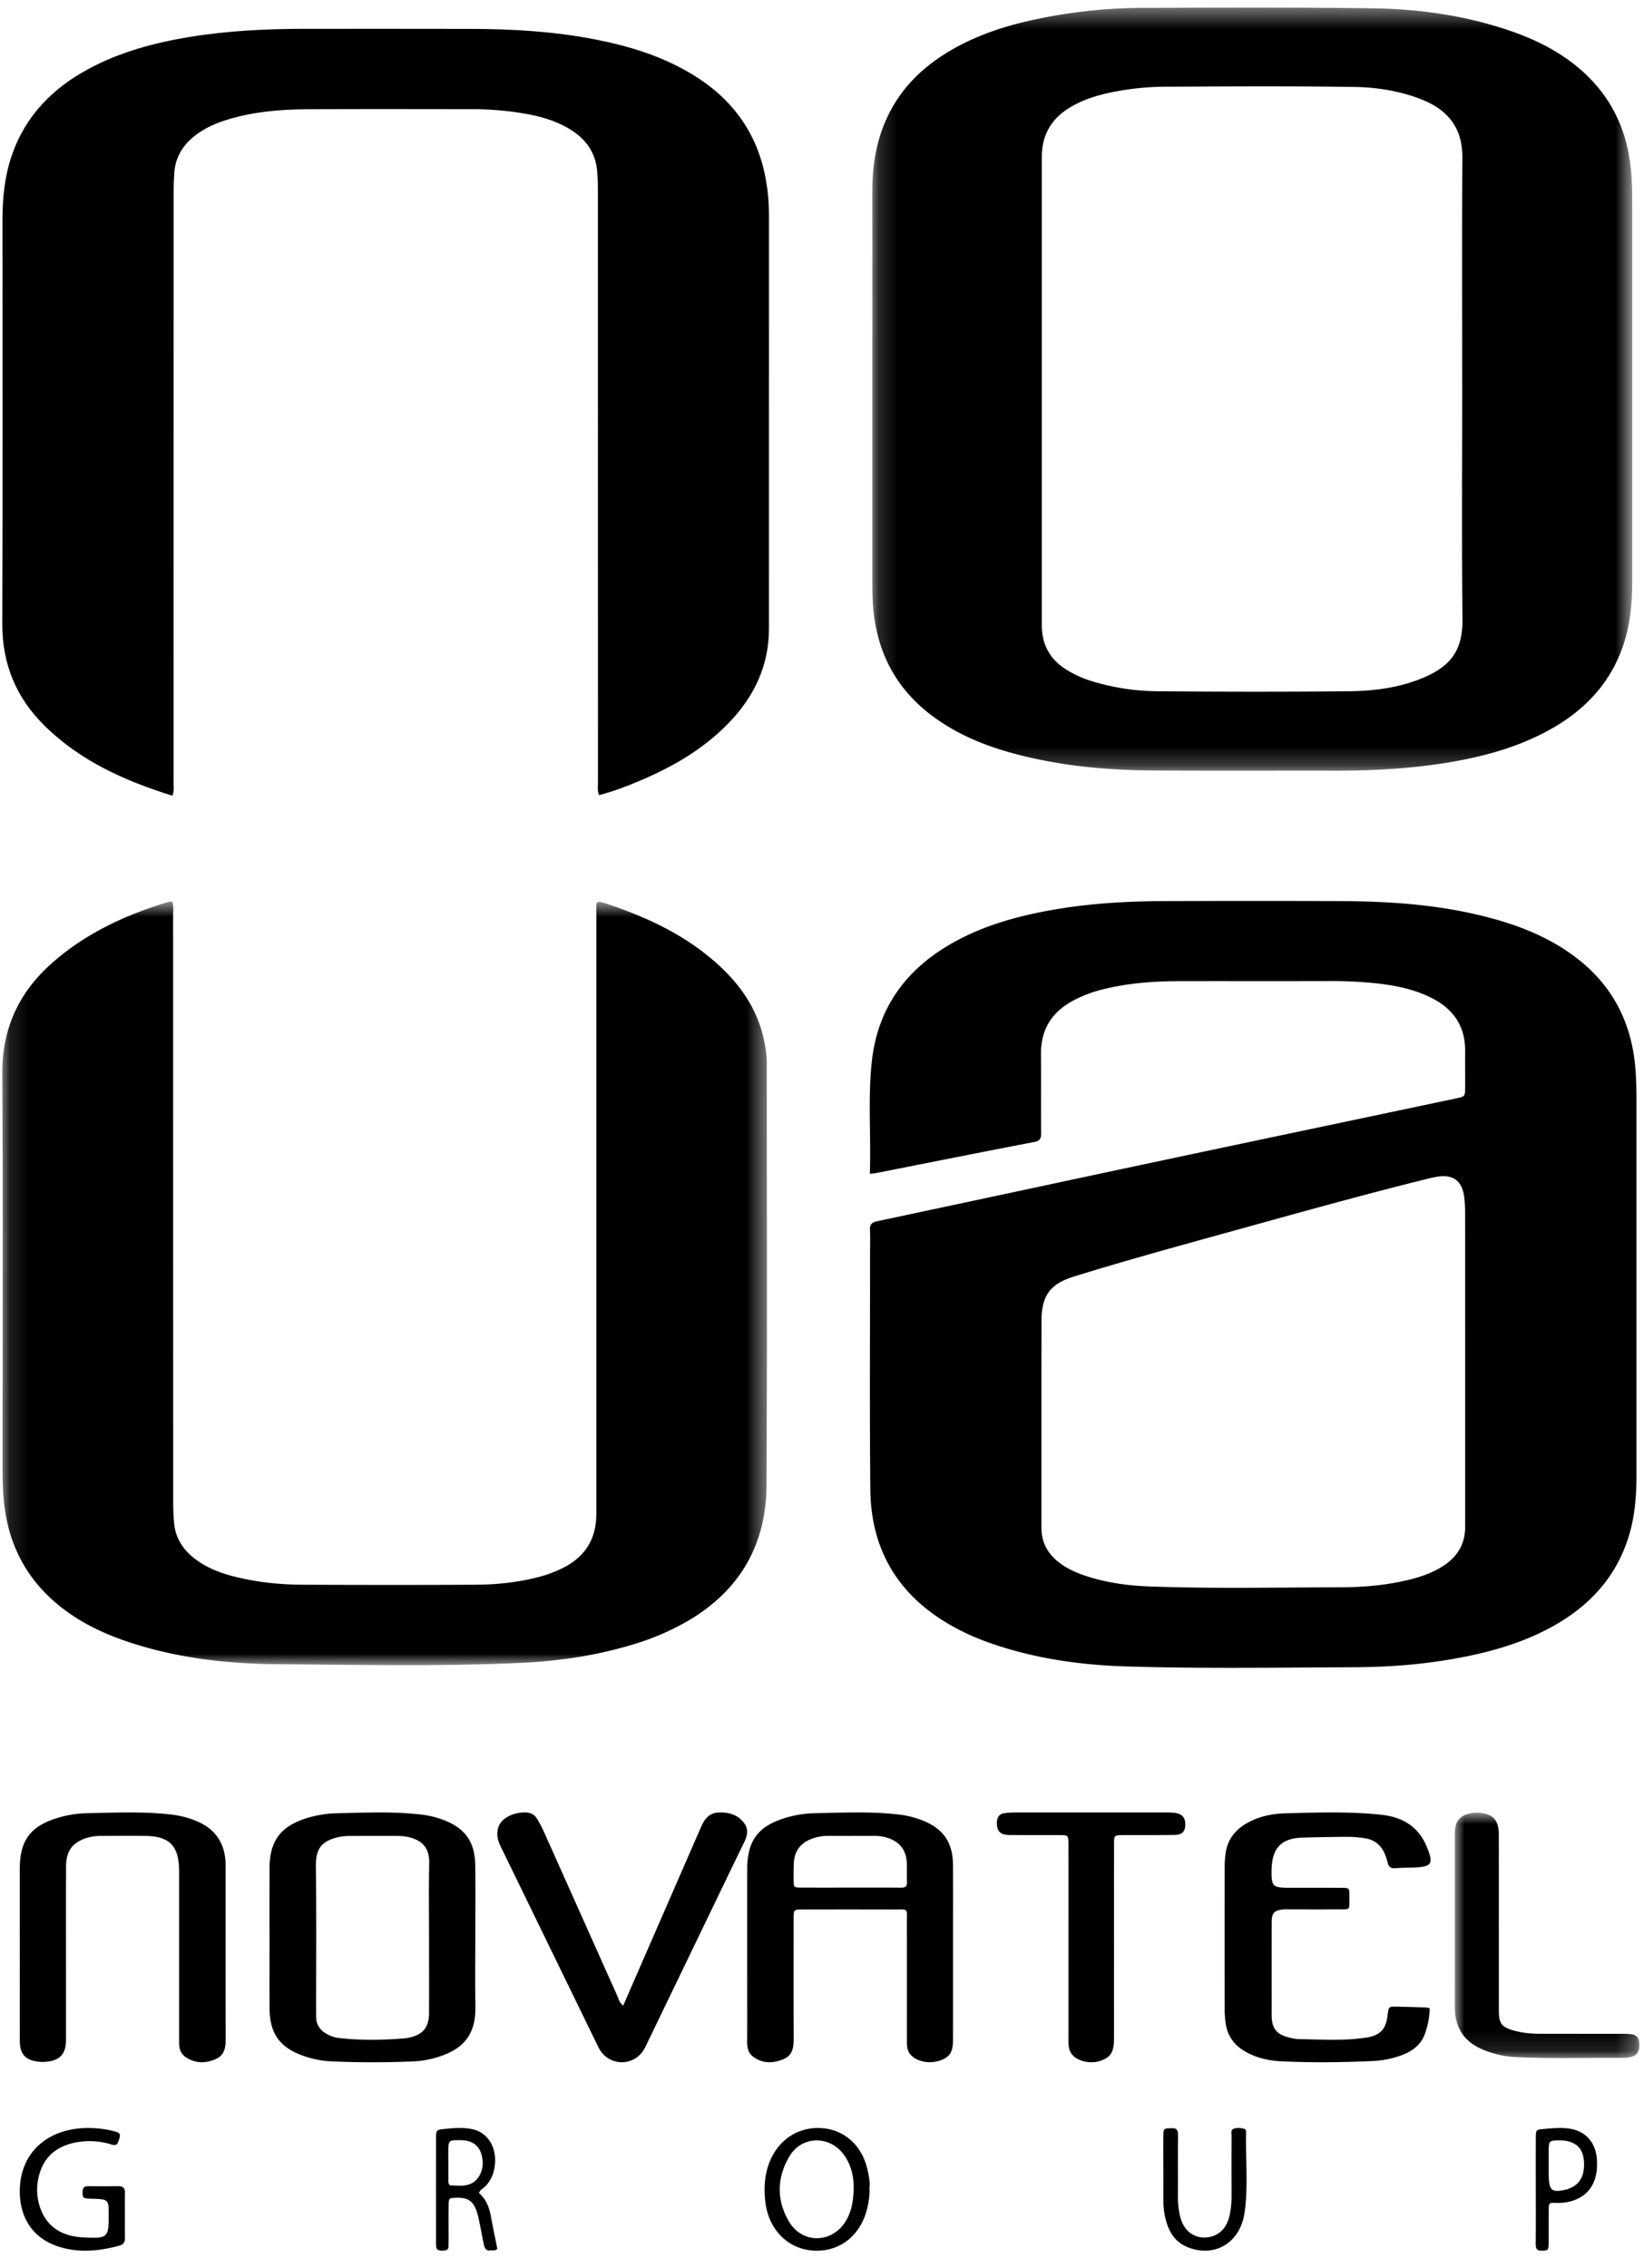 <svg width="87" height="120" fill="none" xmlns="http://www.w3.org/2000/svg"><path fill-rule="evenodd" clip-rule="evenodd" d="M46.038 59.778c.01.767.02 1.54-.006 2.324l.152-.017c.077-.008.135-.014.193-.025l2.136-.423c2.074-.411 4.147-.822 6.222-1.22.326-.062.364-.21.362-.485q-.006-1.062-.004-2.126.003-1.029-.003-2.059c-.008-1.256.55-2.166 1.636-2.773a6.7 6.7 0 0 1 1.657-.636c1.325-.33 2.676-.426 4.035-.43q1.833-.003 3.665 0 2.1.001 4.197-.004a23 23 0 0 1 2.504.115c1.019.108 2.02.302 2.948.765 1.169.583 1.818 1.494 1.802 2.834q-.004.562 0 1.126v.771c-.001.494-.003.497-.501.602l-5.597 1.18q-5.21 1.096-10.418 2.2-3.32.705-6.64 1.417-3.975.85-7.951 1.694c-.298.063-.404.176-.39.476.016.31.012.621.009.932q-.003.204-.003.407 0 1.848-.004 3.696c-.005 2.898-.01 5.795.019 8.692.03 3.012 1.325 5.364 3.907 6.966.775.481 1.601.86 2.462 1.16 2.338.815 4.763 1.155 7.221 1.229 3.247.097 6.495.075 9.743.053l2.355-.014c2.01-.01 4.008-.184 5.979-.596 1.699-.355 3.337-.882 4.831-1.79 1.837-1.118 3.124-2.67 3.703-4.765.27-.975.342-1.975.342-2.983V58.205c0-.595-.012-1.19-.066-1.783-.214-2.366-1.224-4.3-3.118-5.75-1.38-1.056-2.958-1.689-4.623-2.127-2.534-.669-5.125-.857-7.731-.87-3.178-.017-6.356-.013-9.534-.001-2.102.008-4.196.145-6.264.544-1.815.35-3.567.882-5.162 1.848-2.309 1.398-3.682 3.413-3.97 6.12-.127 1.19-.111 2.383-.095 3.592m31.498 10.717v9.637l-.002.234q-.002.19 0 .38c.015.968-.441 1.666-1.247 2.157-.708.431-1.494.643-2.3.801-1.025.202-2.064.272-3.104.274q-1.278.003-2.555.013c-2.53.018-5.06.035-7.589-.063-1.115-.044-2.217-.204-3.284-.555-.515-.169-1.003-.39-1.433-.727-.593-.463-.91-1.064-.909-1.825v-3.645q-.003-3.645.004-7.29c.004-1.358.456-1.962 1.756-2.363 2.636-.814 5.295-1.548 7.954-2.282l.819-.227.76-.21c3.071-.85 6.143-1.7 9.237-2.464q.217-.053.436-.088c.814-.124 1.28.212 1.401 1.035.045.311.053.63.053.945q.004 3.132.003 6.263" fill="#000"/><mask id="mask0_1233_97" style="mask-type:luminance" maskUnits="userSpaceOnUse" x="46" y="0" width="41" height="41"><path fill-rule="evenodd" clip-rule="evenodd" d="M46.16.403h40.217v40.37H46.16z" fill="#fff"/></mask><g mask="url(#mask0_1233_97)"><path fill-rule="evenodd" clip-rule="evenodd" d="M46.162 17.705V30.84c0 .586.017 1.17.094 1.754.282 2.138 1.257 3.881 2.976 5.202 1.47 1.13 3.165 1.774 4.95 2.207 2.23.54 4.501.747 6.79.76 2.084.014 4.17.012 6.255.01q1.763-.002 3.527 0c1.993.003 3.976-.114 5.942-.442 1.806-.302 3.558-.78 5.18-1.65 1.903-1.021 3.323-2.47 4.026-4.544.369-1.089.473-2.215.474-3.356V10.995c0-.696-.002-1.392-.074-2.086-.189-1.827-.865-3.432-2.164-4.759-1.17-1.196-2.607-1.959-4.171-2.502C77.579.82 75.099.472 72.587.438 69.148.392 65.705.4 62.264.41l-1.669.004c-2.049.005-4.08.222-6.08.673-1.718.388-3.355.974-4.822 1.97-1.545 1.05-2.623 2.447-3.155 4.24-.279.938-.378 1.9-.377 2.876q.004 3.765.002 7.531m31.213-.54q.002 1.744.003 3.49 0 1.758-.005 3.516c-.006 2.859-.011 5.717.02 8.575.018 1.667-.617 2.531-2.197 3.162-1.212.484-2.5.65-3.79.664-3.37.034-6.743.03-10.115 0a12.1 12.1 0 0 1-3.484-.525 5.5 5.5 0 0 1-1.494-.695q-1.127-.772-1.178-2.128-.006-.184-.004-.369V8.55q0-.168.002-.334c.023-1.096.51-1.926 1.444-2.503.78-.482 1.645-.725 2.537-.885a14.4 14.4 0 0 1 2.471-.24l.488-.002c3.21-.017 6.419-.034 9.628.015.978.015 1.945.153 2.885.435q.422.127.827.304c1.313.573 1.983 1.536 1.974 3.003-.019 2.94-.015 5.881-.012 8.822" fill="#000"/></g><mask id="mask1_1233_97" style="mask-type:luminance" maskUnits="userSpaceOnUse" x="0" y="47" width="41" height="42"><path fill-rule="evenodd" clip-rule="evenodd" d="M.121 47.696h40.465v40.402H.121z" fill="#fff"/></mask><g mask="url(#mask1_1233_97)"><path d="M9.117 47.7c.08.248.044.471.044.69q.001 15.565.004 31.129c0 .333.018.666.042.998.06.83.468 1.47 1.12 1.962.756.572 1.637.85 2.549 1.041 1.036.22 2.088.317 3.145.321 3.038.013 6.077.016 9.116 0 1.149-.005 2.291-.122 3.409-.419a6.3 6.3 0 0 0 1.342-.52c1.077-.573 1.636-1.467 1.667-2.687.006-.24.003-.482.003-.722v-31.13c0-.72-.094-.766.67-.508 2.123.717 4.12 1.668 5.794 3.196 1.175 1.072 2.046 2.337 2.395 3.917.096.434.162.873.162 1.32-.001 7.43.025 14.86-.015 22.29-.017 3.154-1.42 5.578-4.17 7.183a13.2 13.2 0 0 1-2.744 1.194c-1.973.614-4.002.925-6.061 1.02-4.296.2-8.596.104-12.893.072-2.579-.018-5.139-.303-7.616-1.085-1.75-.553-3.371-1.347-4.677-2.676-1.296-1.32-1.985-2.923-2.186-4.751-.074-.665-.084-1.33-.083-1.997.001-6.911.025-13.823-.013-20.734-.012-2.349.847-4.25 2.566-5.793 1.815-1.63 3.973-2.62 6.286-3.31.034-.01.073-.002.144-.002" fill="#000"/></g><path d="M9.126 42.1c-2.52-.788-4.861-1.831-6.756-3.693C.863 36.925.114 35.142.121 33c.024-7.121.01-14.242.01-21.363 0-1.143.109-2.27.475-3.36.715-2.13 2.167-3.608 4.11-4.647C6.372 2.745 8.16 2.265 10 1.961c2.022-.333 4.062-.435 6.108-.435 2.936.001 5.873-.005 8.81.003 2.176.005 4.345.128 6.488.54 1.852.354 3.639.895 5.265 1.888 2.117 1.292 3.443 3.136 3.868 5.6q.154.883.156 1.78c-.002 7.308 0 14.616-.002 21.923-.001 1.95-.776 3.578-2.103 4.962-1.351 1.41-3.004 2.359-4.783 3.107-.682.287-1.376.548-2.103.739-.106-.24-.06-.464-.06-.681q-.002-15.688-.003-31.374 0-.476-.038-.949c-.083-1.012-.622-1.732-1.467-2.242-.76-.458-1.602-.686-2.467-.828q-1.322-.217-2.664-.219c-2.918-.002-5.836-.012-8.753.005-1.415.008-2.82.127-4.186.54-.626.19-1.22.446-1.741.851-.648.505-1.05 1.15-1.103 1.986q-.031.475-.033.949 0 15.631-.003 31.262c0 .22.039.446-.06.731" fill="#000"/><path fill-rule="evenodd" clip-rule="evenodd" d="M50.434 104.363v-1.095l.001-1.417c.001-1.06.003-2.119-.003-3.178-.007-1.183-.494-1.9-1.563-2.342a5 5 0 0 0-1.328-.335c-1.229-.14-2.46-.112-3.69-.083l-.702.015a5.8 5.8 0 0 0-1.623.26c-1.422.442-1.983 1.205-1.984 2.725a4535 4535 0 0 0 0 6.183v.81q.003 1.042-.003 2.083c-.002.317.043.614.303.812.507.384 1.058.373 1.616.142.5-.206.546-.641.543-1.125-.008-1.776-.006-3.552-.004-5.328v-.969c.001-.495.007-.499.481-.5q2.418-.005 4.836 0c.381.001.551-.023.625.05.075.072.054.243.054.635q.004 2.984.001 5.969v.291c0 .24 0 .476.15.684.283.394.982.564 1.569.374.542-.175.72-.442.72-1.104q.003-1.778.001-3.557m-4.727-4.5-.724.002h-.691q-.944.002-1.887-.002c-.395-.001-.4-.008-.407-.39-.004-.302-.003-.605.011-.906.03-.664.385-1.08.974-1.295.277-.102.566-.145.862-.144q1.063.004 2.126 0h.288c.258 0 .51.034.755.119.606.21.939.638.973 1.291.009.17.007.339.005.508-.001.171-.003.342.006.511.014.263-.105.313-.326.311q-.982-.007-1.965-.004M25.15 103.649q.004-.573.004-1.145 0-.588.002-1.175c.002-.875.004-1.75-.005-2.625-.014-1.242-.516-1.96-1.644-2.403A4.9 4.9 0 0 0 22.284 96c-1.27-.146-2.544-.115-3.816-.083l-.626.014a5.8 5.8 0 0 0-1.727.297c-1.293.437-1.844 1.2-1.85 2.599a511 511 0 0 0-.001 3.743l-.001 1.11c-.001.859-.003 1.718.003 2.576.007 1.302.514 2.034 1.698 2.477a5 5 0 0 0 1.553.324q2.195.098 4.39.001a5 5 0 0 0 1.398-.271c1.093-.371 1.88-1.042 1.853-2.596a122 122 0 0 1-.007-2.541m-2.45-2.278q.003.59.004 1.18v1.174q.003 1.37 0 2.738c-.003.796-.301 1.171-1.054 1.34a2 2 0 0 1-.217.035c-1.168.095-2.336.116-3.503-.016a1.7 1.7 0 0 1-.575-.179c-.392-.197-.634-.502-.627-.976v-.205l-.002-.136q0-1.087.003-2.174a417 417 0 0 0-.013-5.424c-.01-.902.271-1.335 1.243-1.546.195-.042.4-.05.6-.05q1.207-.008 2.415-.002c.219 0 .436.014.653.065.67.157 1.106.529 1.086 1.387-.022.93-.017 1.859-.013 2.789" fill="#000"/><path d="M1.048 103.221c0-1.457-.003-2.914 0-4.37.005-1.47.55-2.21 1.924-2.65a5.8 5.8 0 0 1 1.677-.273c1.465-.028 2.93-.098 4.393.07.494.056.974.176 1.43.379.931.414 1.43 1.143 1.465 2.197.006.19.003.379.003.568 0 2.875-.004 5.751.004 8.627.001.475-.015.93-.501 1.156-.53.246-1.066.253-1.578-.063a.8.8 0 0 1-.38-.655c-.01-.17-.006-.341-.006-.511v-8.684c-.001-1.34-.487-1.86-1.773-1.882-.788-.012-1.576-.002-2.364 0-.238 0-.472.026-.705.094-.78.228-1.138.679-1.141 1.51-.008 1.778-.003 3.557-.003 5.335q.001 1.93 0 3.86c-.003.722-.308 1.072-1.008 1.147-.18.019-.368.016-.547-.013-.618-.098-.886-.422-.889-1.074-.004-1.59 0-3.179 0-4.768M75.655 106.248c0 .48-.096.92-.246 1.345-.196.554-.612.888-1.128 1.098-.536.218-1.1.325-1.674.351-1.606.073-3.213.09-4.819.012-.613-.03-1.207-.16-1.76-.444-.696-.355-1.118-.911-1.186-1.719-.014-.169-.032-.339-.032-.508q-.003-3.855 0-7.71c0-.187.02-.376.041-.563.085-.73.467-1.257 1.079-1.621.656-.391 1.387-.536 2.125-.555 1.68-.042 3.36-.102 5.037.077 1.108.118 1.966.604 2.417 1.705.36.878.27 1.045-.632 1.085-.35.015-.703.011-1.052.038-.228.017-.34-.076-.39-.294a3 3 0 0 0-.137-.429c-.202-.492-.561-.79-1.08-.863a6 6 0 0 0-.882-.073c-.794.002-1.588.02-2.382.04-1.144.027-1.642.544-1.662 1.716-.014.86.056.935.905.938.923.003 1.847-.002 2.77.002.434.002.445.008.443.424-.002.815.082.709-.656.714-.831.006-1.663.001-2.494.002-.13 0-.26-.008-.387.007-.443.053-.574.195-.575.657-.005 1.493-.002 2.985-.002 4.478 0 .189-.005.378.003.567.025.567.246.871.777 1.031.229.069.47.124.707.127 1.125.017 2.252.091 3.374-.062.074-.01.148-.014.22-.029.697-.145.964-.444 1.055-1.176.056-.457.056-.46.508-.451.517.01 1.034.027 1.55.042.036.001.07.017.165.041M32.98 106.107l3.966-9.099q.09-.208.183-.415c.176-.382.419-.678.89-.7.552-.025 1.036.113 1.369.572.24.331.154.677-.014 1.019-.5 1.022-.992 2.047-1.487 3.071q-1.802 3.738-3.608 7.477c-.074.153-.142.313-.236.454a1.355 1.355 0 0 1-2.3-.041c-.07-.114-.125-.234-.183-.354l-4.954-10.175c-.107-.22-.23-.435-.268-.685-.081-.534.118-.917.614-1.159.262-.128.54-.184.835-.183.275.002.49.099.629.328.127.21.247.427.347.65 1.302 2.905 2.599 5.812 3.9 8.717.075.168.107.364.318.523M58.954 102.786l-.001 5.093c0 .667-.174.953-.675 1.137-.548.201-1.243.05-1.548-.328-.192-.237-.189-.518-.188-.802v-6.054q.002-2.123-.001-4.244c-.001-.493-.006-.497-.472-.5-.824-.003-1.648.001-2.472-.003-.16 0-.326 0-.48-.04-.259-.07-.373-.29-.362-.615.008-.282.123-.47.404-.504.177-.02.356-.035.535-.035q4.03-.003 8.06 0c.16 0 .323.003.481.03.345.061.499.265.488.621-.01.362-.157.528-.55.535-.913.016-1.827.007-2.74.011-.472.003-.478.006-.478.492q-.003 2.604-.001 5.206" fill="#000"/><mask id="mask2_1233_97" style="mask-type:luminance" maskUnits="userSpaceOnUse" x="76" y="95" width="11" height="14"><path fill-rule="evenodd" clip-rule="evenodd" d="M76.988 95.902h9.767v12.98h-9.767z" fill="#fff"/></mask><g mask="url(#mask2_1233_97)"><path d="M79.319 101.724q-.001 2.307 0 4.613c.001.717.127.9.785 1.089.47.134.954.173 1.44.174l4.156.001c.156 0 .312-.004.468.005.425.025.566.156.585.534.022.433-.141.644-.555.71a2 2 0 0 1-.31.025c-1.87-.016-3.741.047-5.61-.04a5.1 5.1 0 0 1-1.916-.448c-.906-.415-1.374-1.142-1.374-2.206q.001-4.584.002-9.17c0-.662.259-.98.874-1.084.152-.025.312-.033.465-.017.694.069.987.407.988 1.146.004 1.556.002 3.112.002 4.668" fill="#000"/></g><path fill-rule="evenodd" clip-rule="evenodd" d="M45.924 116.695c.062-.305.11-.61.09-.966.039-.28-.03-.589-.097-.896l-.01-.04c-.279-1.265-1.195-2.103-2.388-2.2-1.248-.102-2.336.605-2.803 1.813-.259.667-.297 1.361-.218 2.061.171 1.524 1.238 2.566 2.642 2.607 1.392.04 2.485-.895 2.784-2.379m-1.273-2.706c.406.551.527 1.193.525 1.725-.01.716-.106 1.266-.398 1.763-.72 1.223-2.322 1.263-3.036.039-.657-1.128-.627-2.317.033-3.43.65-1.098 2.118-1.124 2.876-.097M25.979 117.262c-.093-.504-.269-.933-.636-1.24.062-.139.145-.198.22-.253q.055-.036.1-.08a1.77 1.77 0 0 0 .477-.866c.243-1.083-.257-2.008-1.182-2.185-.5-.095-1.002-.049-1.502.004-.368.039-.38.056-.38.553q-.003 2.081-.001 4.162v1.246c0 .089 0 .179.01.266.007.053.03.131.062.148.149.081.311.065.462.025.134-.035.131-.174.128-.305v-.091q.006-.148.003-.295v-.123l-.001-.46a59 59 0 0 1 .002-1.034c.006-.438.012-.439.336-.456.794-.043 1.074.218 1.274 1.194q.069.34.135.68.058.297.117.593c.044.218.144.348.337.317a.5.5 0 0 1 .11-.003c.088.003.179.007.27-.083l-.104-.512a62 62 0 0 1-.238-1.202m-2.252-2.792h-.002v-.535c.002-.706.002-.706.578-.708h.002c.22-.001.434.016.645.112.364.167.549.503.59.975.042.462-.152.912-.48 1.135-.31.211-.643.195-.974.18q-.11-.005-.22-.008c-.118-.002-.138-.135-.138-.26z" fill="#000"/><path d="M6.608 117.192c0 .413-.004.826.002 1.239.003.208-.09.321-.307.38-1.049.286-2.113.387-3.16.062-1.637-.507-2.177-1.871-2.087-3.216.13-1.932 1.64-3.137 3.785-3.071.44.013.875.076 1.3.198.272.077.215.231.157.415-.059.184-.105.346-.375.264A3.9 3.9 0 0 0 4 113.35c-.997.198-1.644.741-1.913 1.667a2.9 2.9 0 0 0 .045 1.803c.314.884.977 1.395 1.967 1.524q.156.02.314.027c1.287.063 1.34.017 1.339-1.176 0-.844 0-.844-.934-.871-.435-.012-.456-.038-.447-.372.005-.196.08-.291.295-.29.524.004 1.05.007 1.574-.002.268-.005.378.1.371.351-.01.393-.003.787-.003 1.181M61.565 114.83c0-.629-.007-1.258.002-1.888.005-.334.037-.335.42-.348.255-.008.358.069.355.363-.013 1.081 0 2.163-.007 3.244-.002.358.033.709.115 1.052.173.72.663 1.134 1.303 1.123.657-.012 1.138-.416 1.306-1.129.085-.362.118-.734.115-1.11a333 333 0 0 1 0-3.127c0-.133-.05-.319.086-.375.186-.077.398-.06.595-.003.073.021.09.117.087.198-.034 1.414.122 2.836-.081 4.24-.232 1.6-1.6 2.396-3.019 1.816-.513-.209-.856-.597-1.052-1.136a3.8 3.8 0 0 1-.222-1.268c-.004-.55 0-1.101 0-1.652z" fill="#000"/><path fill-rule="evenodd" clip-rule="evenodd" d="M81.273 115.113v.733l.002.787q.005 1.039-.005 2.078c-.004.305.106.37.324.364.325-.01.353-.017.359-.374q.005-.467.002-.935-.001-.398.002-.796c.003-.424.009-.432.345-.422.378.012.749-.031 1.107-.184.812-.347 1.189-1.107 1.091-2.189-.076-.844-.6-1.416-1.4-1.549-.478-.079-.954-.033-1.43.013l-.033.003c-.356.035-.36.045-.362.517q-.004.976-.002 1.954m.682-.203v-1.074c.004-.565.02-.589.5-.596.177-.002.36.003.533.047.55.14.815.508.838 1.129.025.701-.22 1.142-.752 1.356l-.025.01a1 1 0 0 1-.163.057c-.807.187-.931.063-.931-.929" fill="#000"/></svg>